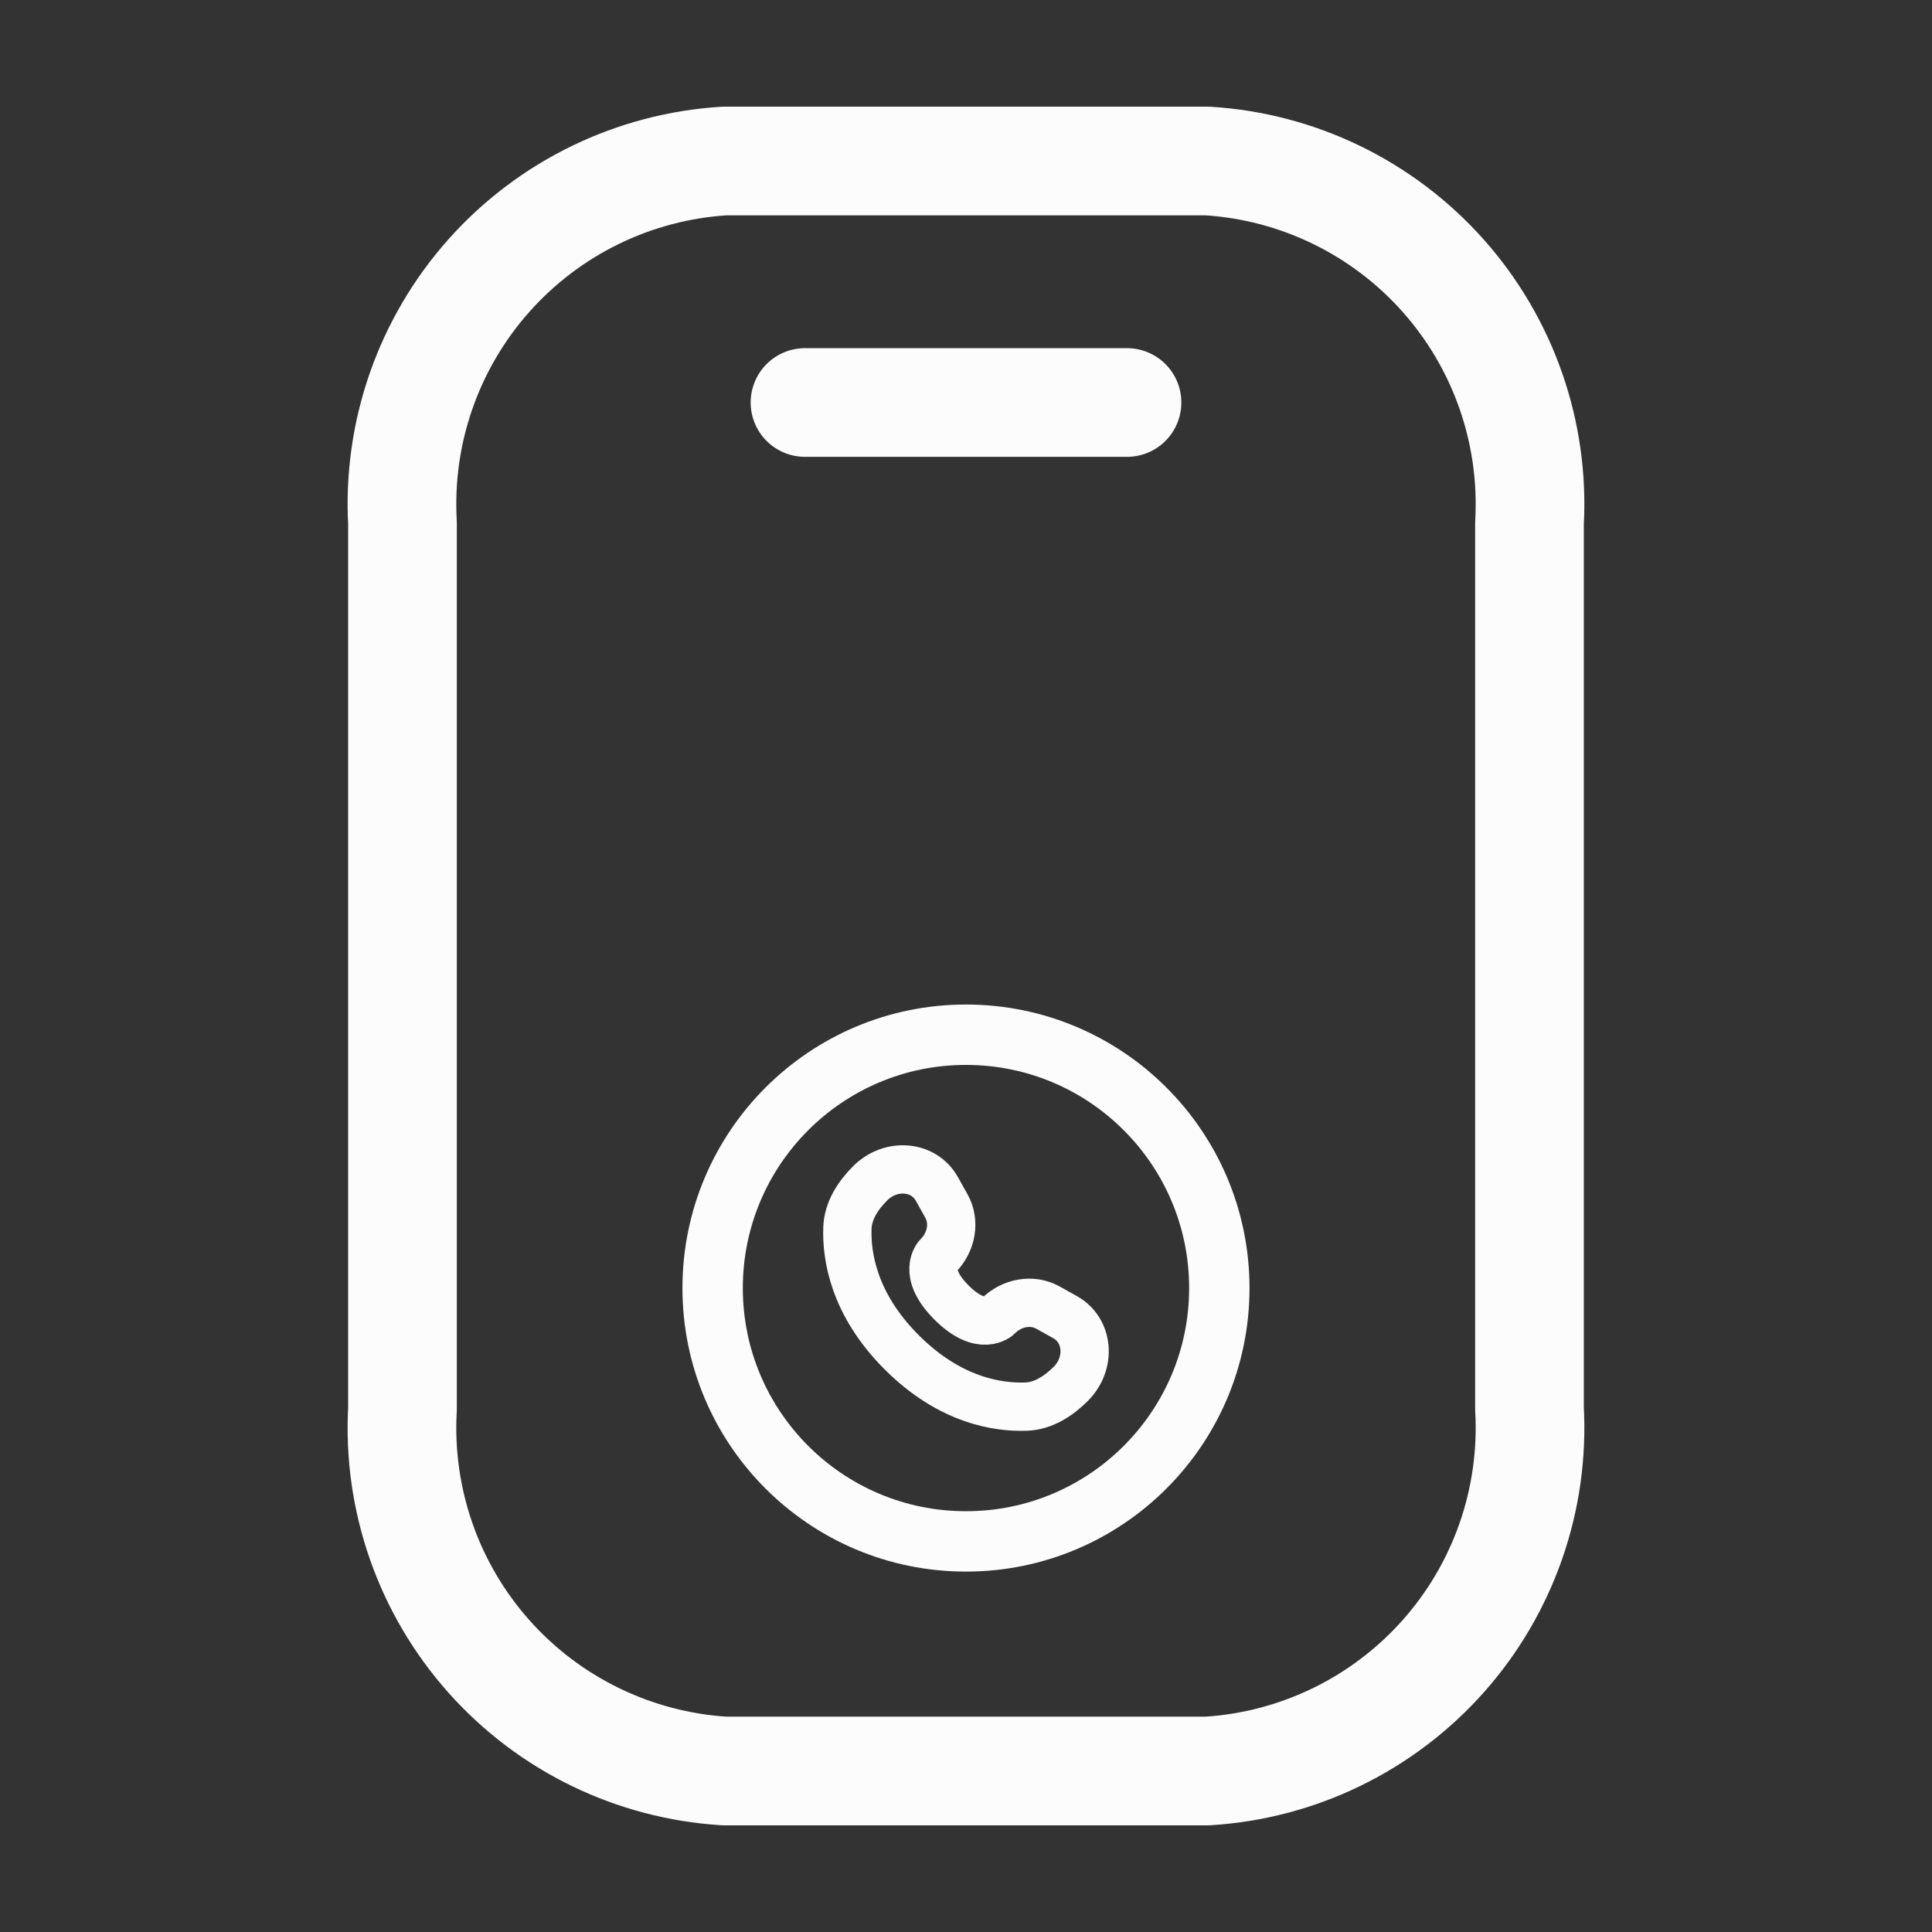<?xml version="1.0" encoding="UTF-8"?> <svg xmlns="http://www.w3.org/2000/svg" width="800" height="800" viewBox="0 0 800 800" fill="none"><rect x="0" y="0" width="800" height="800" fill="#333333" stroke="none"/><path d="M633.327 583.333V216.667C635.423 179.122 622.58 142.273 597.597 114.168C572.613 86.063 537.527 68.986 499.993 66.667H299.994C262.462 68.986 227.374 86.063 202.392 114.168C177.409 142.273 164.563 179.122 166.661 216.667V583.333C164.563 620.877 177.409 657.723 202.392 685.827C227.374 713.933 262.462 731.01 299.994 733.33H499.993C537.527 731.01 572.613 713.933 597.597 685.827C622.58 657.723 635.423 620.877 633.327 583.333Z" stroke="#FCFCFC" stroke-width="45" stroke-linecap="round" stroke-linejoin="round"></path><path d="M466.667 166.667H333.333" stroke="#FCFCFC" stroke-width="45" stroke-linecap="round" stroke-linejoin="round"></path><path d="M387.94 492.315L391.925 499.456C395.522 505.901 394.078 514.356 388.413 520.021C388.413 520.021 381.543 526.892 394 539.351C406.454 551.804 413.33 544.938 413.33 544.938C418.995 539.273 427.45 537.829 433.895 541.426L441.036 545.411C450.768 550.842 451.917 564.49 443.363 573.044C438.223 578.184 431.926 582.184 424.966 582.447C413.248 582.892 393.348 579.926 373.386 559.965C353.425 540.003 350.459 520.103 350.903 508.385C351.167 501.424 355.167 495.128 360.307 489.988C368.861 481.434 382.509 482.583 387.94 492.315Z" stroke="#FCFCFC" stroke-width="20" stroke-linecap="round"></path><path d="M399.991 638.264C457.928 638.264 504.895 591.297 504.895 533.36C504.895 475.423 457.928 428.456 399.991 428.456C342.054 428.456 295.087 475.423 295.087 533.36C295.087 591.297 342.054 638.264 399.991 638.264Z" stroke="#FCFCFC" stroke-width="25"></path></svg> 